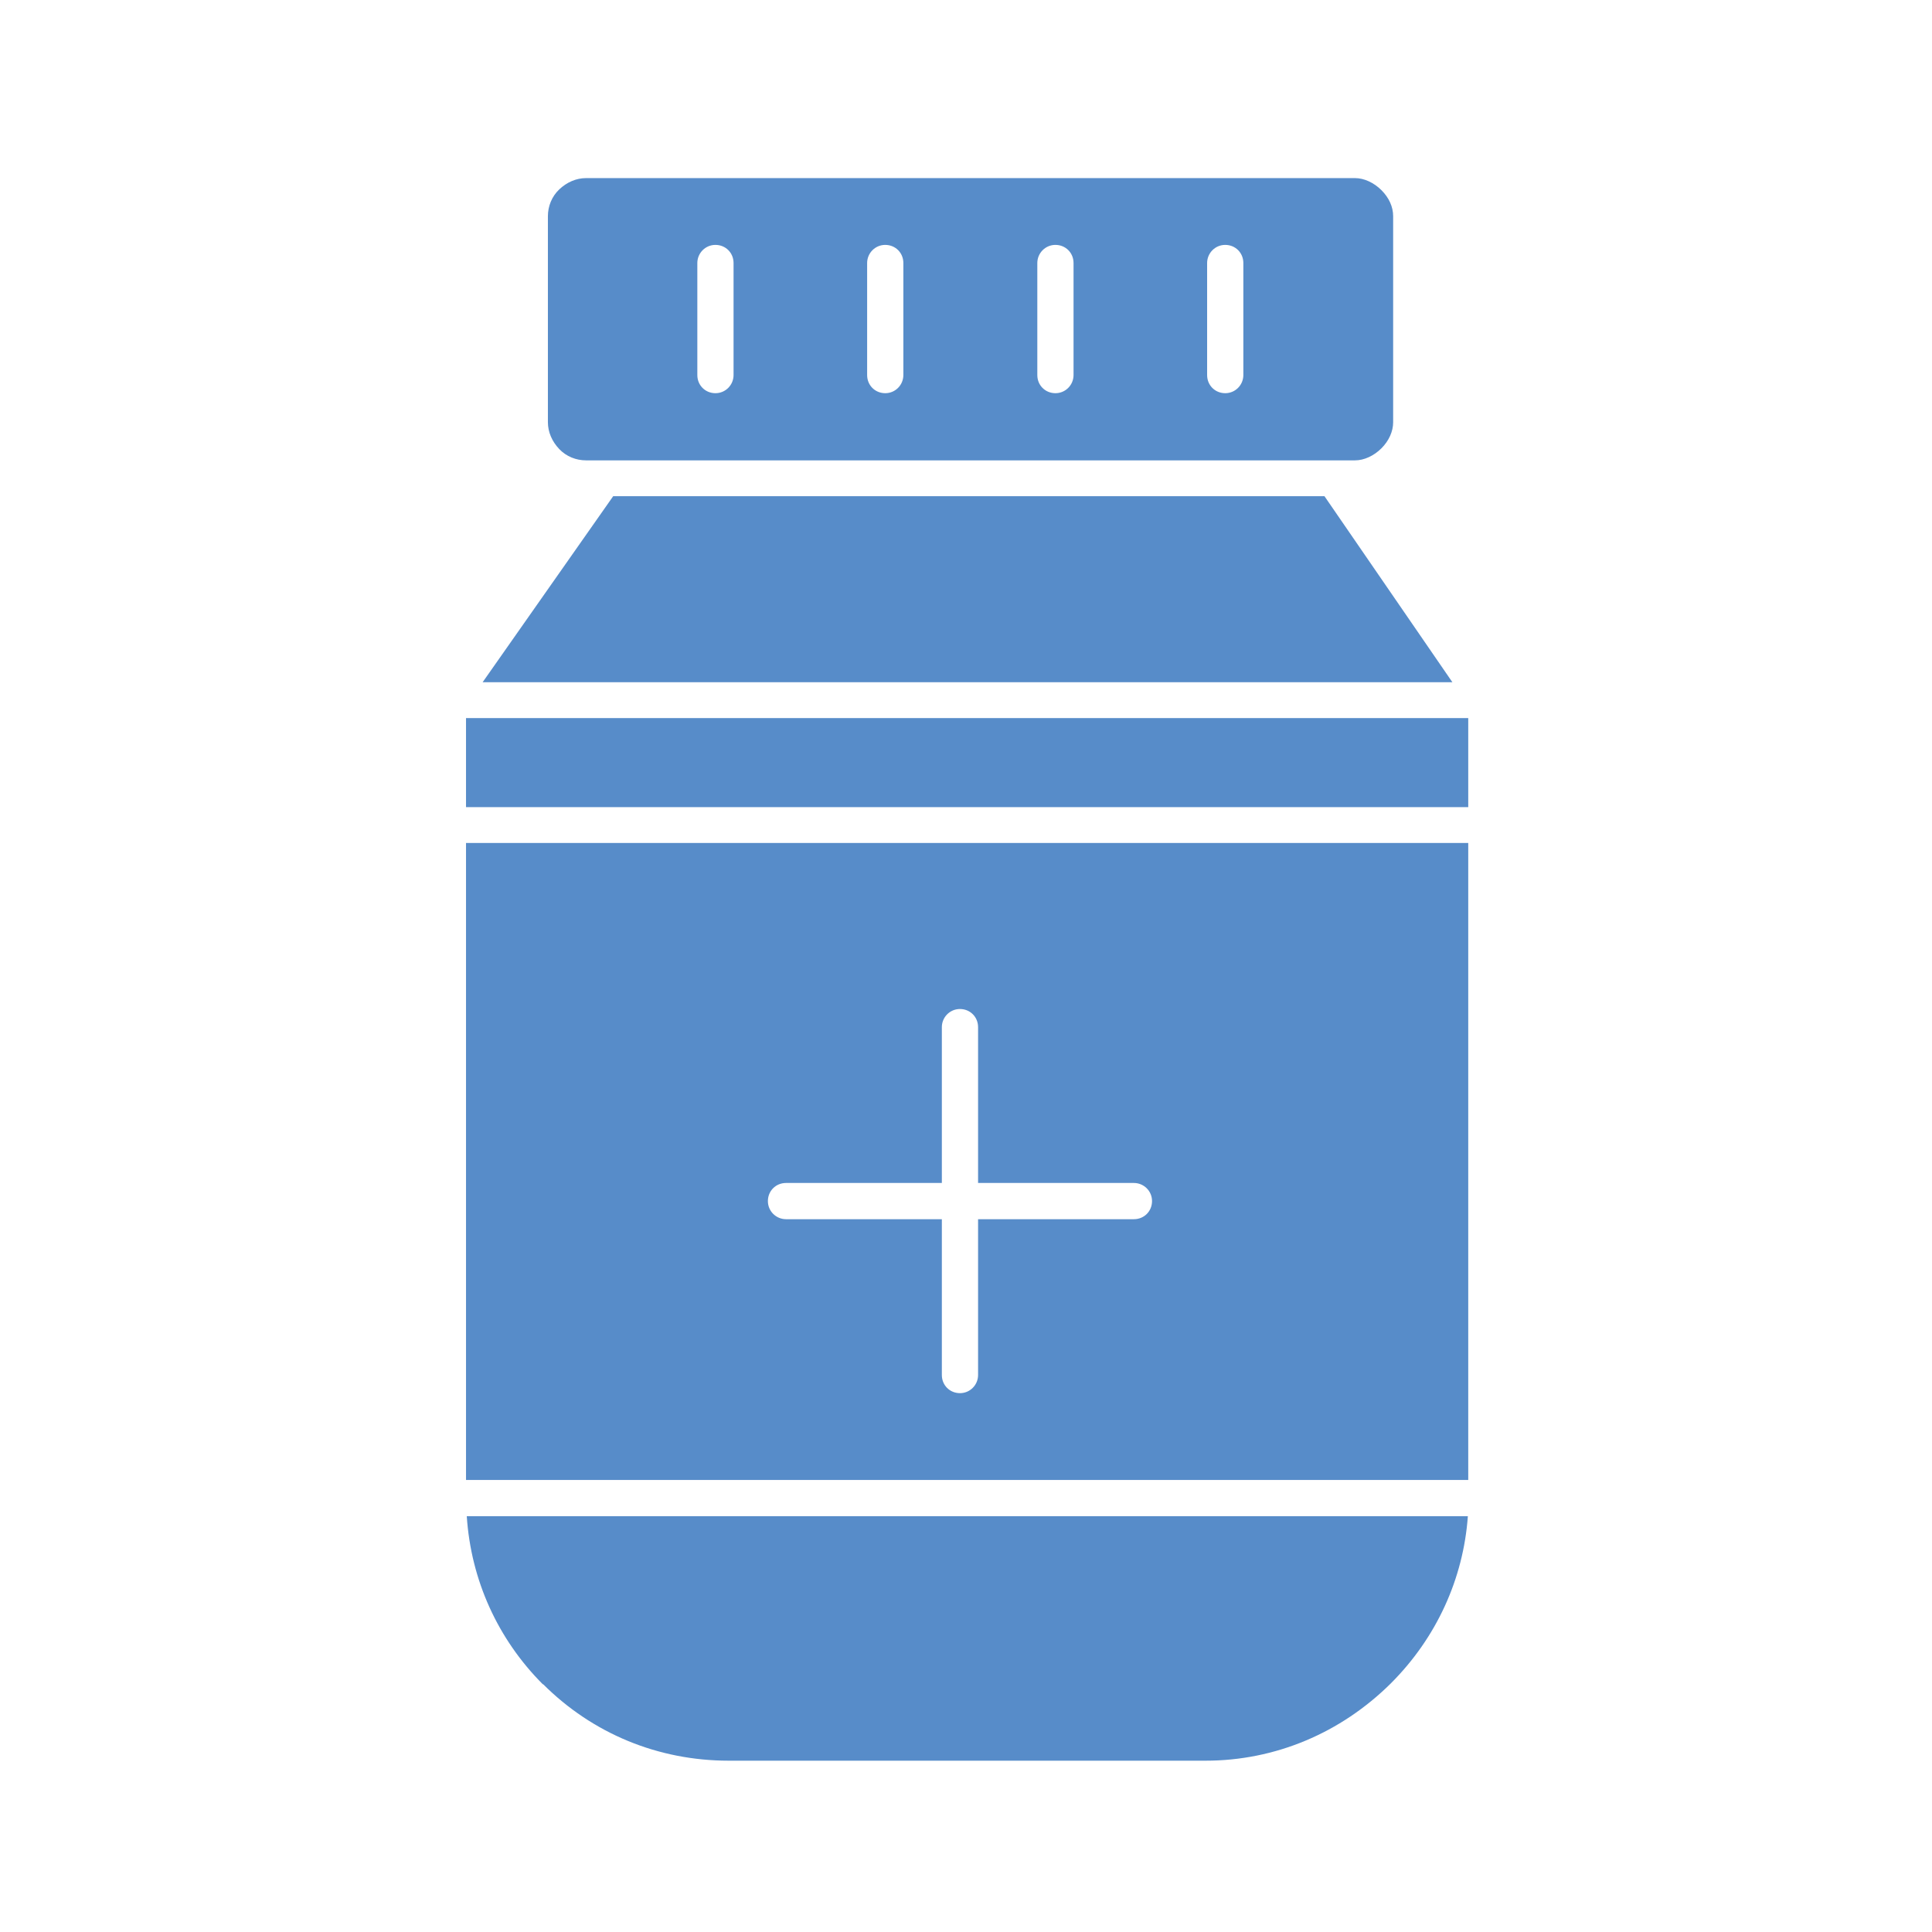 <?xml version="1.0" encoding="UTF-8"?> <svg xmlns="http://www.w3.org/2000/svg" version="1.1" viewBox="0 0 512 512"><defs><style> .cls-1 { fill: #578cc9; fill-rule: evenodd; } </style></defs><g><g id="Layer_1"><g><path class="cls-1" d="M359.1,122c2.4,0,5-1.2,7-3.2,2-2,3.1-4.5,3.1-6.9v-54.6c0-2.5-1.1-4.9-3.1-6.9-2-2-4.6-3.2-7-3.2h-203.8c-2.6,0-5.1,1.1-7.1,3s-3,4.5-3,7.1v54.6c0,2.6,1.1,5.1,3,7.1s4.5,3,7.1,3h203.8ZM194.4,99.4c0,2.6-2.1,4.8-4.8,4.8s-4.8-2.1-4.8-4.8v-29.7c0-2.6,2.1-4.8,4.8-4.8s4.8,2.1,4.8,4.8v29.7ZM239.4,99.4c0,2.6-2.1,4.8-4.8,4.8s-4.8-2.1-4.8-4.8v-29.7c0-2.6,2.1-4.8,4.8-4.8s4.8,2.1,4.8,4.8v29.7ZM284.5,99.4c0,2.6-2.1,4.8-4.8,4.8s-4.8-2.1-4.8-4.8v-29.7c0-2.6,2.1-4.8,4.8-4.8s4.8,2.1,4.8,4.8v29.7ZM329.5,99.4c0,2.6-2.1,4.8-4.8,4.8s-4.8-2.1-4.8-4.8v-29.7c0-2.6,2.1-4.8,4.8-4.8s4.8,2.1,4.8,4.8v29.7Z"></path><path class="cls-1" d="M162.5,131.5l-34.6,49.3h257l-33.9-49.3h-188.5Z"></path><path class="cls-1" d="M123.5,190.3h265.6v23.6H123.5v-23.6Z"></path><path class="cls-1" d="M389.1,223.4H123.5v168.8h265.6v-168.8h0ZM300.5,323.1h-41.3v41.3c0,2.6-2.1,4.8-4.8,4.8s-4.8-2.1-4.8-4.8v-41.3h-41.3c-2.6,0-4.8-2.1-4.8-4.8s2.1-4.8,4.8-4.8h41.3v-41.3c0-2.6,2.1-4.8,4.8-4.8s4.8,2.1,4.8,4.8v41.3h41.3c2.6,0,4.8,2.1,4.8,4.8s-2.1,4.8-4.8,4.8Z"></path><path class="cls-1" d="M143.9,446.3c13.1,13.1,30.5,20.3,49.2,20.3h126.4c18.4,0,35.8-7.3,49.1-20.5,12.1-12.1,19.2-27.7,20.4-44.3H123.7c1.1,16.9,8.2,32.6,20.2,44.6h0Z"></path></g></g></g></svg> 